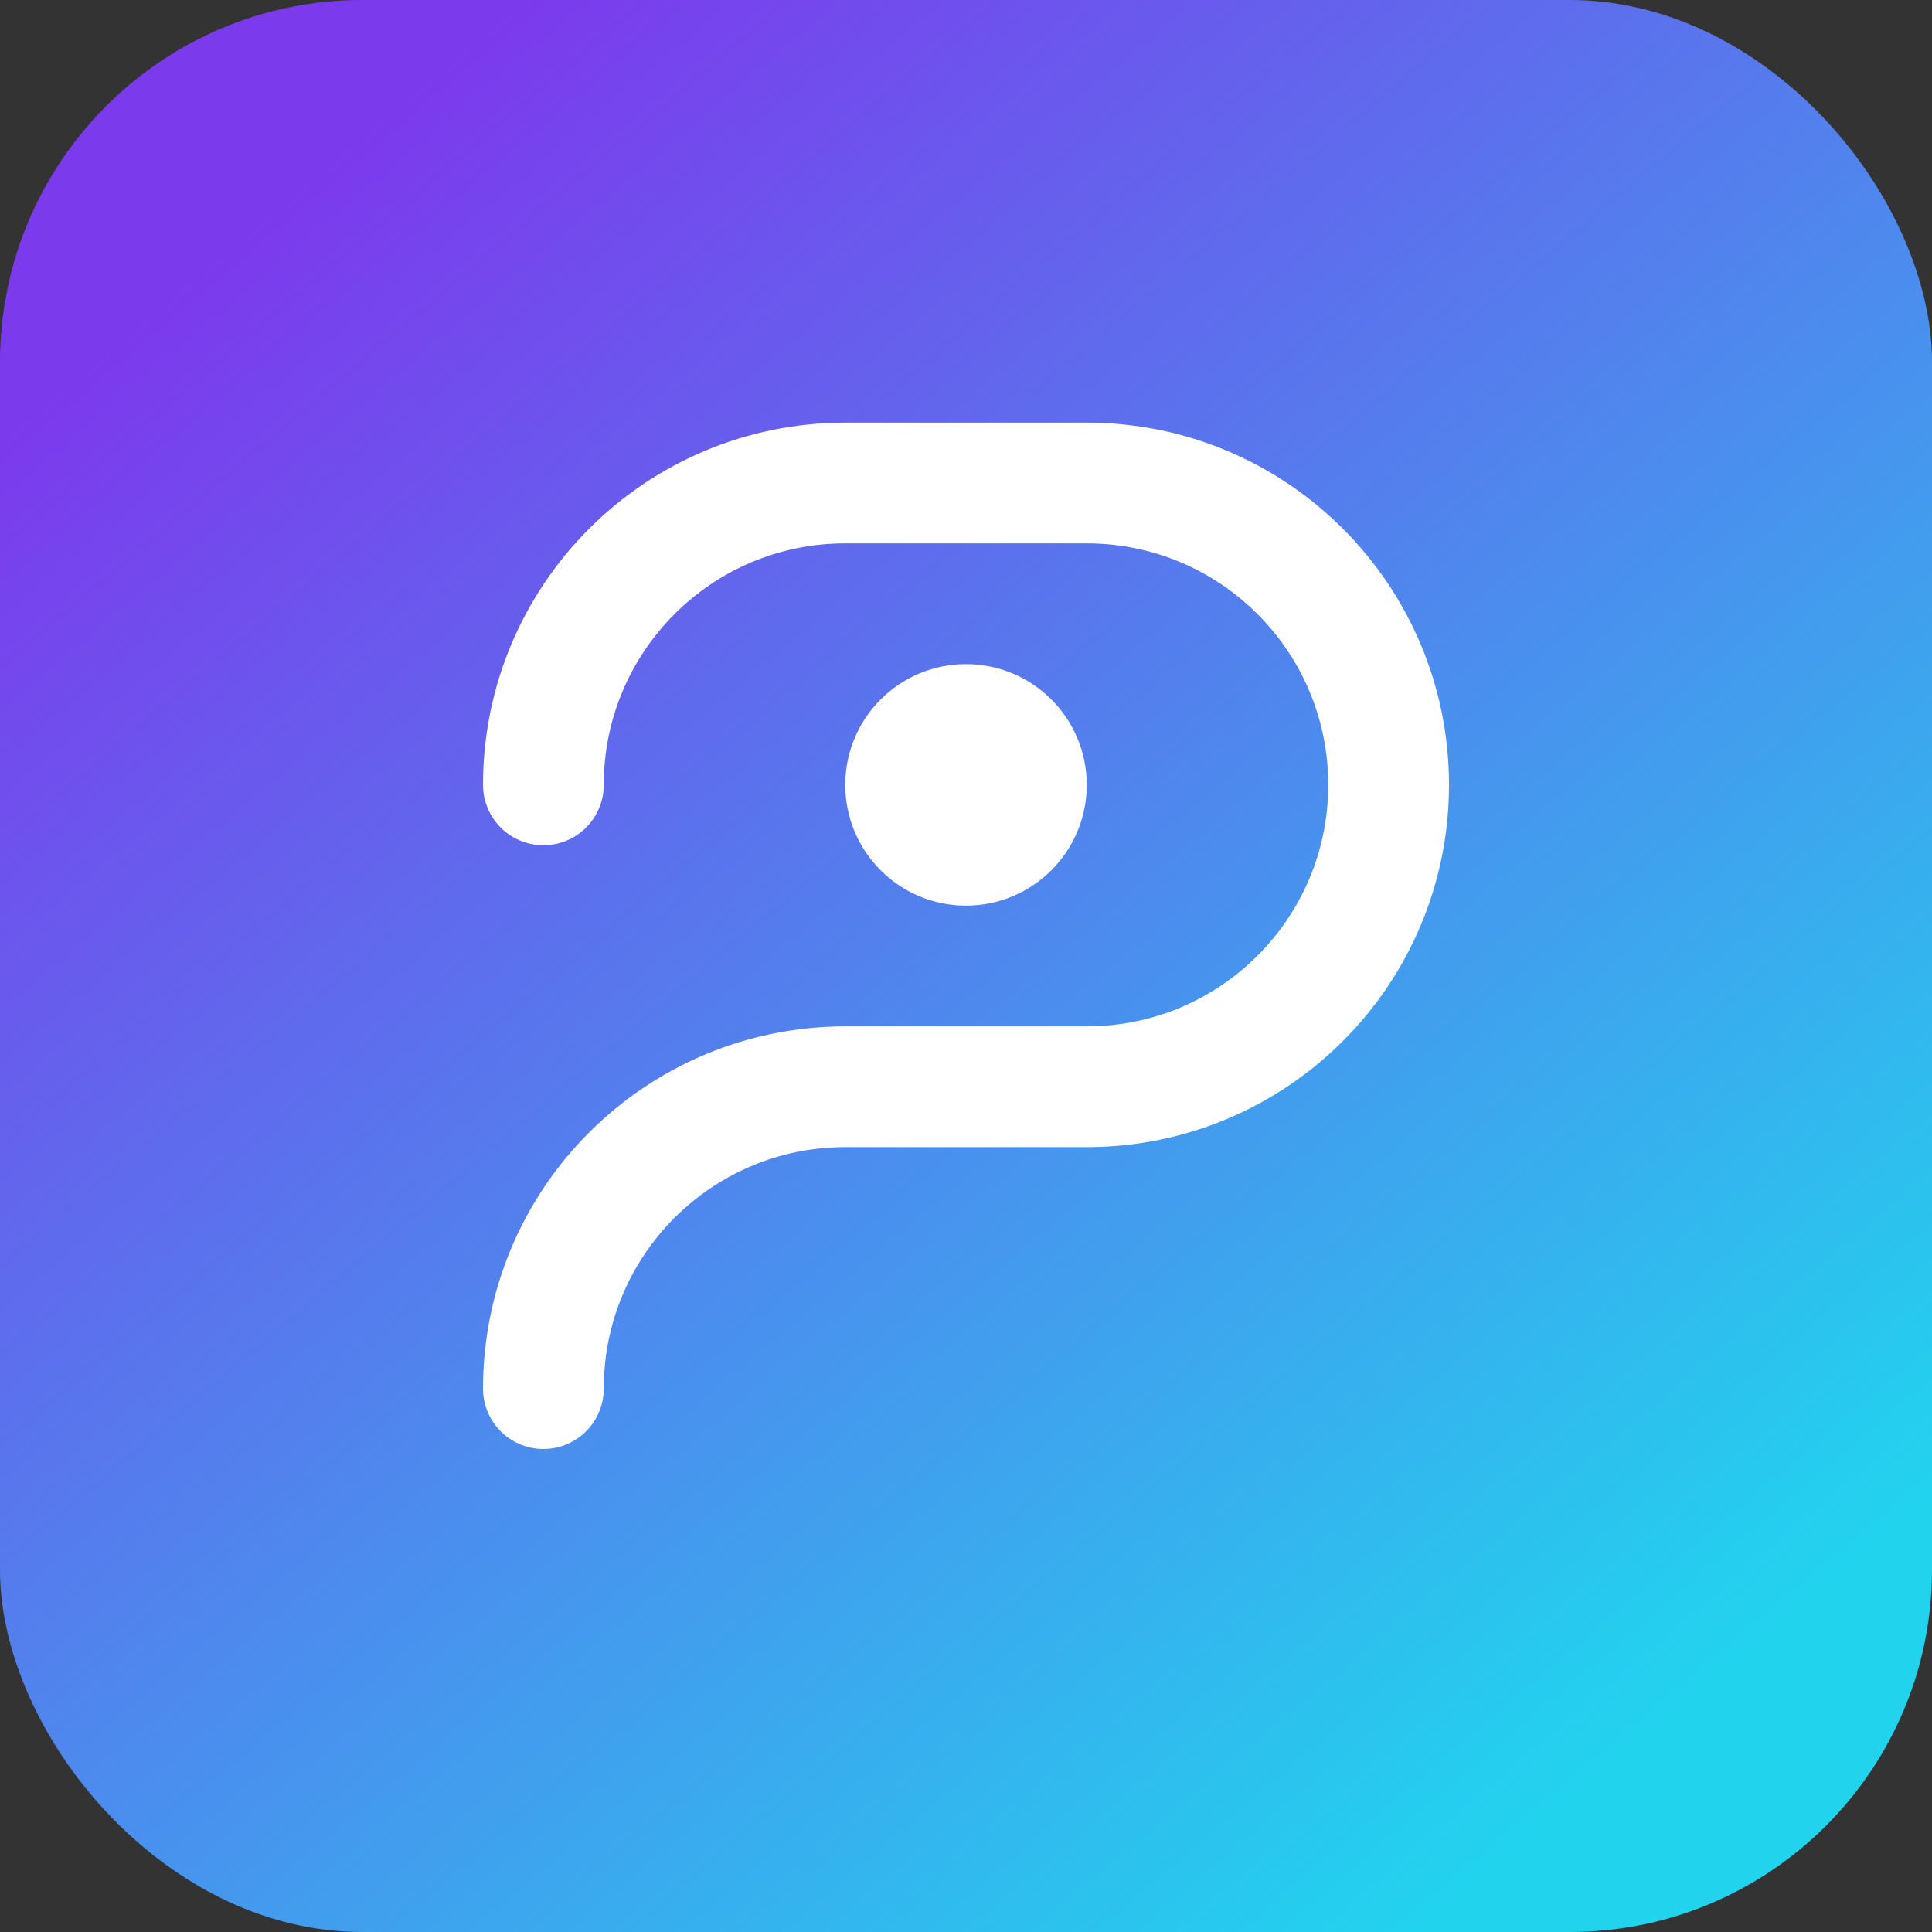 <svg width="64" height="64" viewBox="0 0 64 64" fill="none" xmlns="http://www.w3.org/2000/svg">
  <rect x="0" y="0" width="64" height="64" fill="#333333" stroke="none"/>
  <rect width="64" height="64" rx="12" fill="url(#paint0_linear)"/>
  <path d="M18 26C18 20.477 22.477 16 28 16H36C41.523 16 46 20.477 46 26C46 31.523 41.523 36 36 36H28C22.477 36 18 40.477 18 46" stroke="white" stroke-width="4" stroke-linecap="round"/>
  <circle cx="32" cy="26" r="4" fill="white"/>
  <defs>
    <linearGradient id="paint0_linear" x1="10" y1="6" x2="54" y2="58" gradientUnits="userSpaceOnUse">
      <stop stop-color="#7C3AED"/>
      <stop offset="1" stop-color="#22D3EE"/>
    </linearGradient>
  </defs>
</svg>
